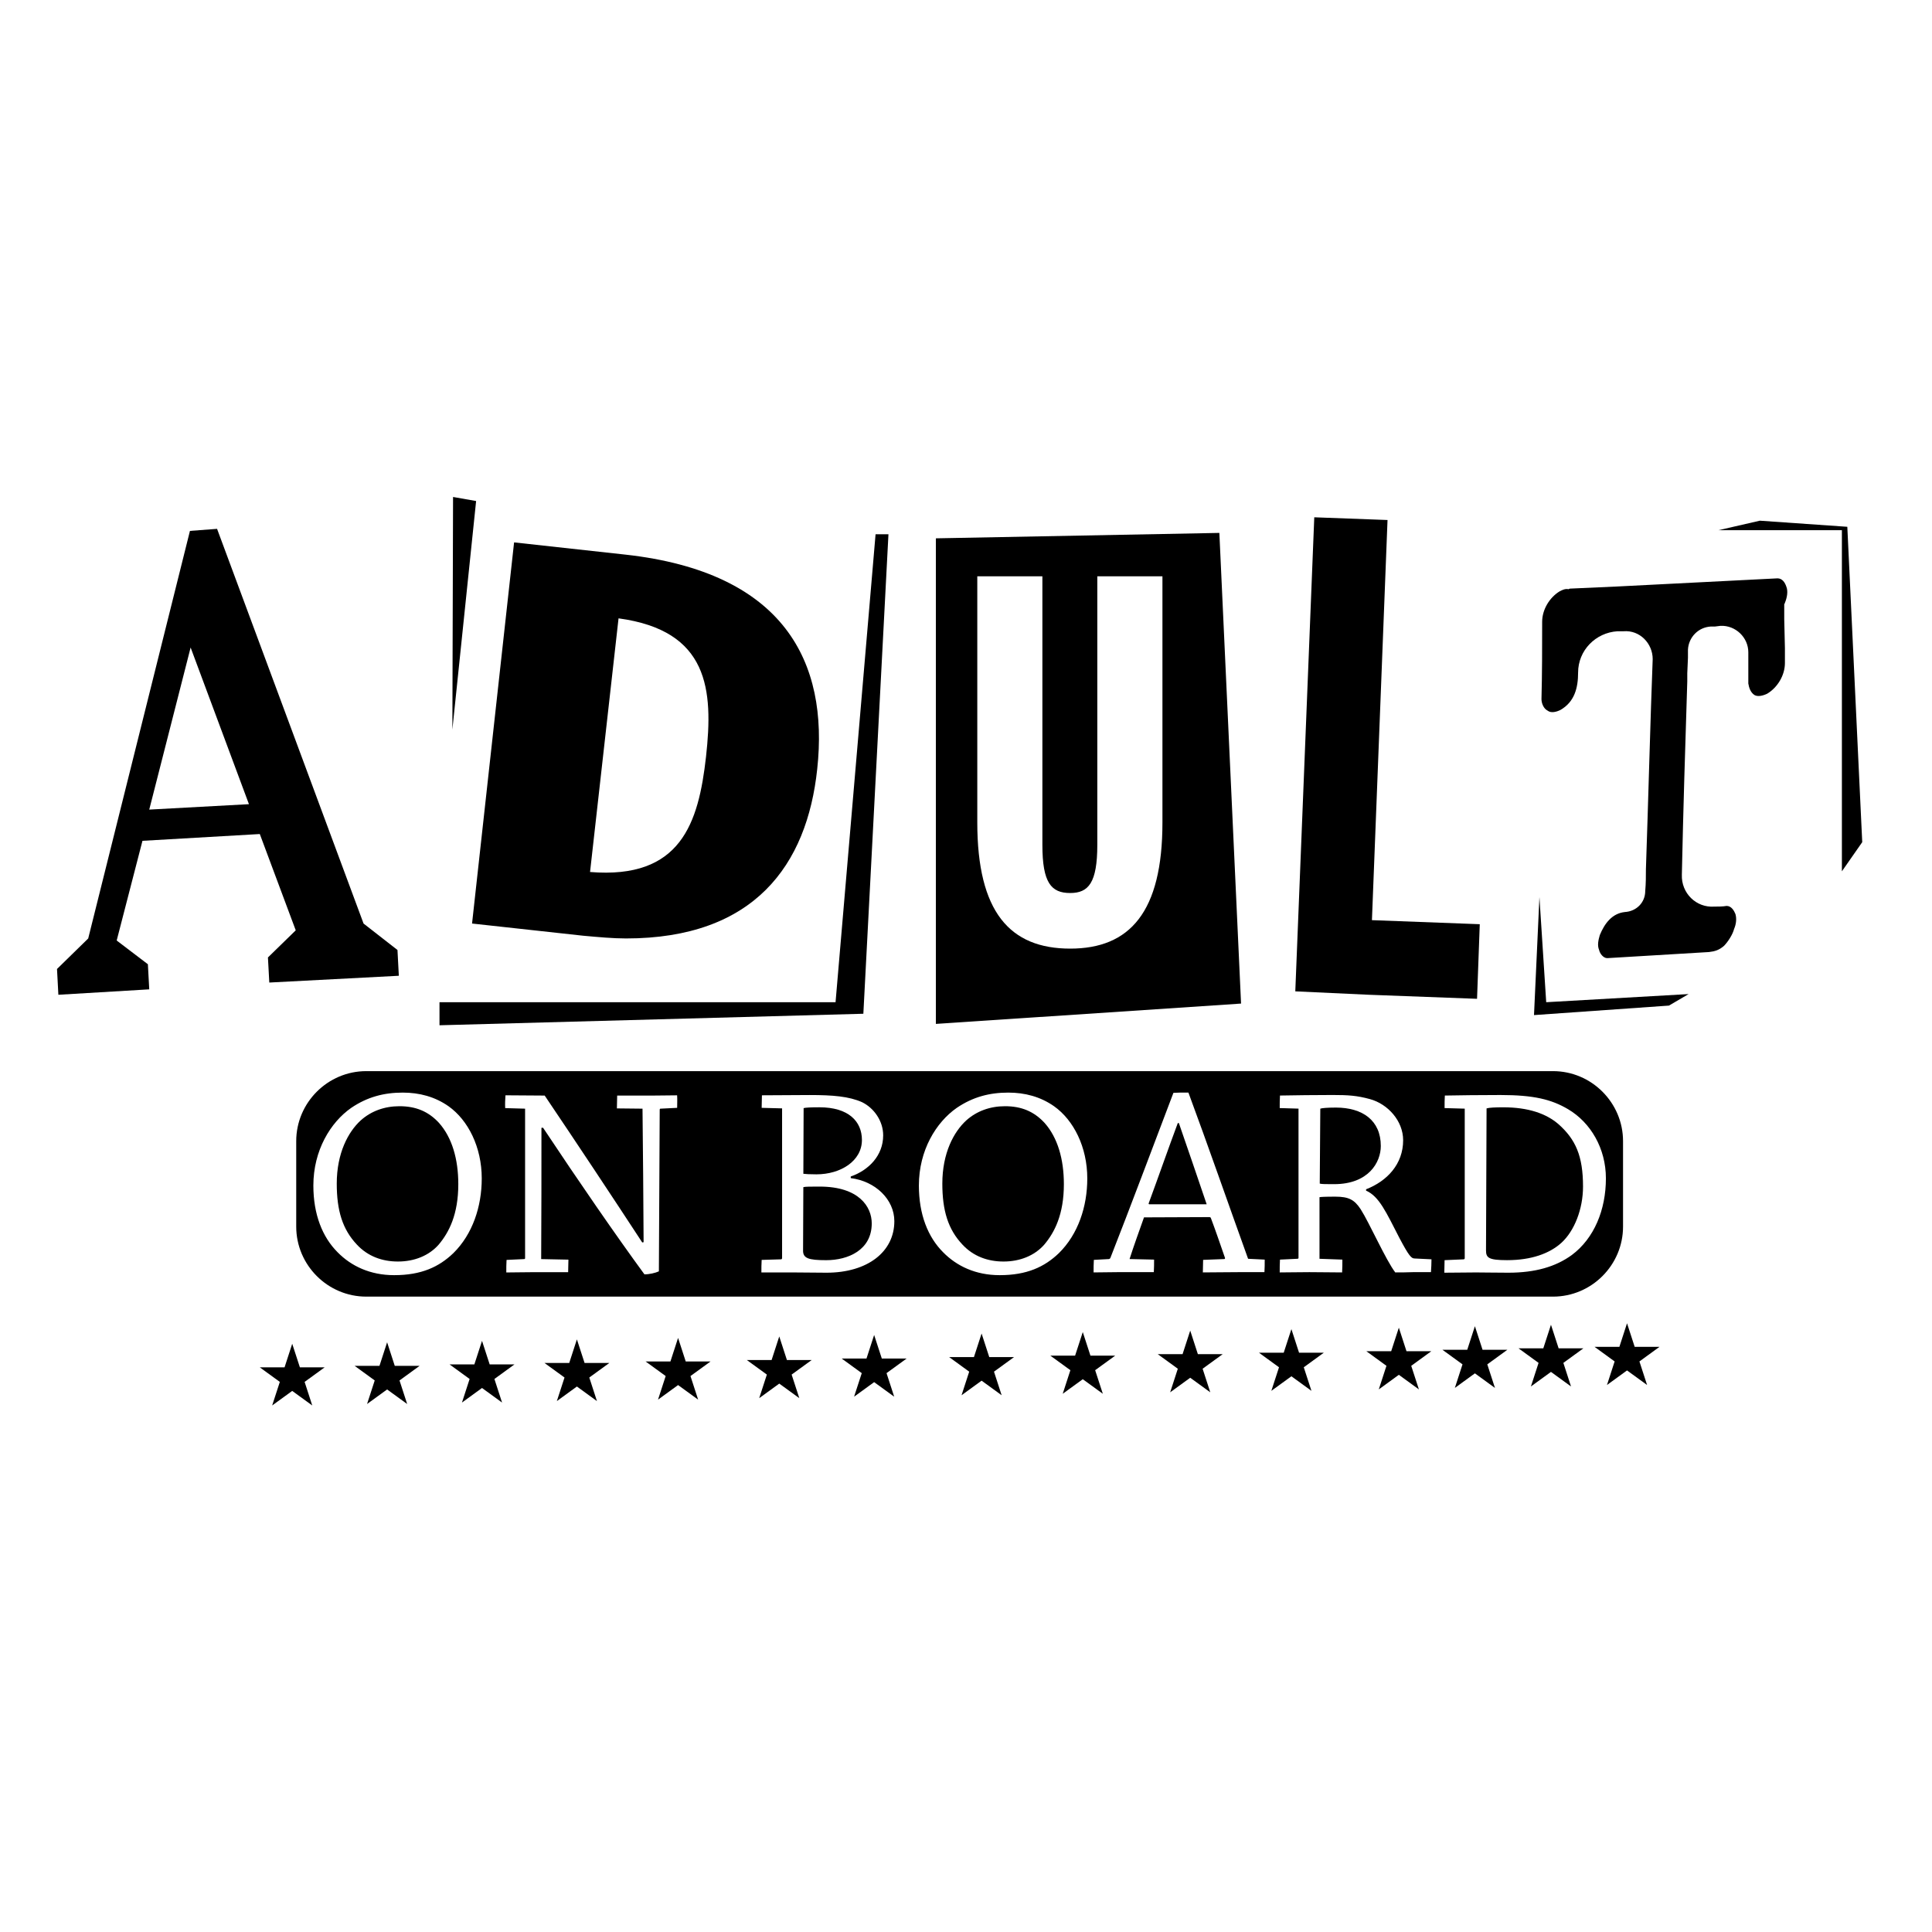 <?xml version="1.0" encoding="UTF-8"?>
<svg xmlns="http://www.w3.org/2000/svg" xmlns:xlink="http://www.w3.org/1999/xlink" version="1.1" id="Layer_1" x="0px" y="0px" viewBox="0 0 1080 1080" style="enable-background:new 0 0 1080 1080;" xml:space="preserve">
<g>
	<path d="M481.82,637.26c0-10.51-7.62-18.28-23.76-18.28c-4.87,0-7.62,0.15-8.83,0.46l-0.15,36.71c0.91,0.15,3.51,0.31,7.31,0.31   C469.94,656.46,481.82,648.99,481.82,637.26z"></path>
	<path d="M868.15,598.77H204.73c-21.52,0-39.14,17.61-39.14,39.14v47.77c0,21.52,17.61,39.14,39.14,39.14h663.42   c21.53,0,39.14-17.61,39.14-39.14V637.9C907.28,616.38,889.67,598.77,868.15,598.77z M253.46,700.48   c-8.07,7.77-17.97,12.34-33.05,12.34h-0.15c-13.25,0-23.92-5.03-31.53-12.79c-8.53-8.53-13.56-21.17-13.56-37.32   c0-19.65,9.6-35.34,21.17-43.41c8.99-6.09,18.28-8.53,28.79-8.53c9.29,0,17.98,2.29,25.59,7.62c10.97,7.77,18.58,22.85,18.58,40.37   C269.3,674.58,264.12,689.97,253.46,700.48z M378.53,619.29l-9.29,0.46c-0.3,0-0.46,0.15-0.46,0.76l-0.46,90.18   c-1.98,0.91-5.33,1.68-8.07,1.68c-15.84-21.63-36.86-52.1-56.67-81.95h-0.91c0,24.53,0,48.9-0.15,73.42l15.23,0.31   c0,2.29-0.15,4.88-0.15,7.01c-5.94,0-13.25,0-20.11,0c-5.03,0-10.21,0.15-14.47,0.15c0-2.28,0-4.87,0.15-7.01l9.75-0.46   c0.46,0,0.61-0.15,0.61-0.61v-83.48l-11.12-0.31c-0.15-2.29,0-4.87,0.15-7.16c6.7,0,15.08,0.15,21.93,0.15   c17.37,25.74,37.78,56.51,54.53,82.11l0.76-0.15c-0.15-24.83-0.31-49.81-0.61-74.64l-14.32-0.15c0-2.29,0.15-4.87,0.15-7.16   c5.79,0,12.49,0,18.89,0c5.18,0,10.36-0.15,14.62-0.15C378.68,614.57,378.53,617.16,378.53,619.29z M462.02,711.45   c-3.81,0-15.69-0.15-18.58-0.15c-4.87,0-12.03,0-17.82,0c0-2.28,0-4.72,0.15-7.01l10.66-0.31c0.46,0,0.76-0.15,0.76-0.76v-83.63   l-11.42-0.3c0-2.44,0.15-4.72,0.15-7.01c6.7,0,19.04-0.15,26.66-0.15c13.1,0,21.93,0.76,29.24,3.96   c6.86,3.35,11.88,10.66,11.88,18.58c0,11.27-8.07,19.5-18.13,23v0.91c13.71,1.68,24.37,11.88,24.37,24.07   C499.95,699.72,485.02,711.45,462.02,711.45z M591.96,700.48c-8.07,7.77-17.98,12.34-33.06,12.34h-0.15   c-13.26,0-23.92-5.03-31.53-12.79c-8.53-8.53-13.56-21.17-13.56-37.32c0-19.65,9.6-35.34,21.18-43.41   c8.98-6.09,18.28-8.53,28.79-8.53c9.29,0,17.98,2.29,25.59,7.62c10.97,7.77,18.58,22.85,18.58,40.37   C607.8,674.58,602.63,689.97,591.96,700.48z M706.83,711.14c-4.11,0-9.6,0-14.32,0c-7.01,0-14.01,0.15-20.11,0.15   c0-2.28,0.15-4.72,0.15-7.01l11.88-0.46c0.31,0,0.46-0.46,0.31-0.76c-2.44-7.01-5.33-15.54-7.77-21.93   c-0.15-0.61-0.46-0.76-1.06-0.76l-36.41,0.15c-2.59,7.31-5.79,16.14-8.07,23.3l13.71,0.31c0,2.29,0,4.72-0.15,7.01   c-5.94,0-12.95,0-20.26,0c-4.42,0-9.29,0.15-13.41,0.15c0-2.44,0-4.72,0.15-7.01l8.53-0.46c0.3-0.15,0.61-0.3,0.76-0.76   c10.66-27.11,24.83-64.89,35.19-92.16c1.83-0.15,5.03-0.15,8.38-0.15c10.2,27.42,23.46,65.5,33.36,92.92l9.29,0.46   C706.98,706.42,706.98,709.01,706.83,711.14z M799.91,711.14c-2.74,0-6.85,0-10.05,0c-2.74,0.15-7.77,0.15-9.9,0.15   c-5.33-7.01-14.47-27.72-19.35-35.34c-3.5-5.33-6.7-7.01-14.17-7.01c-6.09,0-8.07,0.15-8.83,0.3v34.43l12.79,0.46   c0,2.29,0,4.72-0.15,7.16c-5.03,0-12.19-0.15-18.28-0.15c-5.94,0-11.73,0.15-16.6,0.15c0-2.44,0-4.87,0.15-7.16l9.6-0.46   c0.46,0,0.76-0.15,0.76-0.46v-83.48l-10.51-0.31c0-2.29,0-4.72,0.15-7.01c8.53-0.15,19.35-0.3,29.4-0.3   c8.69,0,13.56,0.3,20.87,2.29c10.05,2.74,18.58,12.19,18.58,23c0,13.4-8.99,22.85-20.72,27.42v0.76   c7.31,3.2,11.12,11.88,18.74,26.65c5.18,9.75,6.55,11.27,8.38,11.27l9.44,0.46C800.22,706.27,800.07,708.71,799.91,711.14z    M878.67,701.55c-8.99,6.55-20.41,9.9-35.49,9.9c-6.09,0-14.47-0.15-18.13-0.15c-5.18,0-11.88,0.15-17.67,0.15   c0-2.29,0.15-4.88,0.15-7.01l10.66-0.46c0.3,0,0.61-0.3,0.61-0.61v-83.63l-11.27-0.31c0-2.44,0-4.87,0.15-7.01   c8.23-0.15,19.35-0.3,31.08-0.3c18.58,0,28.49,2.44,37.78,7.92c12.64,7.46,21.17,21.93,21.17,38.69   C897.71,676.26,891.16,692.25,878.67,701.55z"></path>
	<path d="M658.39,627.82c-5.18,13.86-11.12,30.92-16.14,44.48c-0.31,0.61-0.15,0.91,0.3,0.91h31.99   c-4.72-14.01-10.66-31.23-15.54-45.39H658.39z"></path>
	<path d="M458.21,663.31c-5.18,0-8.07,0-9.14,0.31l-0.15,35.19c-0.15,4.57,2.89,5.64,12.95,5.64c12.19,0,25.44-5.64,25.44-20.57   C487.31,674.58,480.15,663.31,458.21,663.31z"></path>
	<path d="M771.88,640.62c0-14.32-10.21-21.48-25.14-21.48c-5.03,0-7.77,0.3-8.68,0.61l-0.31,41.89c0.91,0.31,3.66,0.31,8.07,0.31   C765.03,661.94,771.88,649.75,771.88,640.62z"></path>
	<path d="M561.8,618.38c-8.38,0-15.84,2.74-21.63,7.92c-7.01,6.4-13.4,18.28-13.4,35.34c0,15.08,3.2,25.59,11.27,34.12   c6.09,6.55,14.17,9.44,22.85,9.44h0.15c8.99,0,17.21-3.2,22.7-9.44c5.79-6.86,10.97-16.91,10.97-33.82   c0-14.01-3.5-26.05-10.82-34.27C577.95,621.27,570.94,618.38,561.8,618.38z"></path>
	<path d="M223.29,618.38c-8.38,0-15.84,2.74-21.63,7.92c-7.01,6.4-13.41,18.28-13.41,35.34c0,15.08,3.2,25.59,11.27,34.12   c6.09,6.55,14.17,9.44,22.85,9.44h0.15c8.99,0,17.21-3.2,22.7-9.44c5.79-6.86,10.97-16.91,10.97-33.82   c0-14.01-3.5-26.05-10.82-34.27C239.44,621.27,232.43,618.38,223.29,618.38z"></path>
	<path d="M871.21,628.43c-6.86-5.94-16.91-9.44-30.92-9.44c-4.27,0-7.77,0.15-9.29,0.61l-0.31,79.36c0,4.11,1.37,5.48,11.73,5.48   c13.56,0,23.76-3.66,30.47-9.75c7.16-6.55,12.03-18.74,12.03-31.38C884.92,646.25,880.81,636.96,871.21,628.43z"></path>
</g>
<g>
	<g>
		<path d="M222.19,531.05l0.76,14.41l-72.41,3.79l-0.76-14.03l15.54-15.16l-20.09-53.83l-65.59,3.79l-14.41,55.73l17.44,13.27    l0.76,14.03l-50.8,3.03l-0.76-14.41l17.44-17.06l56.87-227.84l15.16-1.14l81.89,220.64L222.19,531.05z M139.16,449.54l-32.6-87.57    l-23.13,90.6L139.16,449.54z"></path>
		<path d="M489.45,298.66h7.2l-14.03,268.03l-236.94,6.44v-12.89h221.4L489.45,298.66z M266.15,280.08l-13.27,127.76l0.38-130.03    L266.15,280.08z M263.88,516.26l23.5-213.06l62.17,6.83c89.09,9.86,113.73,60.28,107.29,119.8    c-5.69,53.83-35.26,94.77-106.91,94.77c-7.2,0-15.54-0.76-23.88-1.52L263.88,516.26z M329.84,487.45    c50.8,4.17,60.66-27.29,64.83-64.45c4.17-37.53,1.52-70.51-48.9-77.34L329.84,487.45z"></path>
		<path d="M681.63,297.9L693.76,561l-170.6,11.37V300.93L681.63,297.9z M649.79,322.16h-36.39v150.12    c0,21.23-4.93,26.92-15.16,26.92c-10.62,0-15.54-5.69-15.54-26.92V322.16h-36.39v137.61c0,50.04,18.2,70.51,51.94,70.51    c33.36,0,51.56-20.47,51.56-70.51V322.16z"></path>
		<path d="M766.92,514.37l60.28,2.27l-1.52,41.7l-60.66-2.27l-40.94-1.9l10.61-265l40.95,1.52L766.92,514.37z"></path>
		<path d="M864.34,560.24l79.61-4.55l-10.99,6.44l-75.44,5.31l3.03-65.97L864.34,560.24z M998.54,327.85    c1.14,2.65,0.38,6.45-0.76,9.1c0,0,0,0.38-0.38,0.76c0,2.65,0,5.31,0,8.34l0.38,16.3c0,2.65,0,5.69,0,8.34    c0,6.82-4.17,13.65-9.85,17.06c-2.28,1.14-5.31,1.9-7.2,0.76c-2.27-1.52-3.03-4.17-3.41-6.44c0-6.07,0-11.75,0-17.44    c0-8.34-7.2-15.16-15.55-14.78l-3.03,0.38c-0.76,0-1.52,0-2.27,0c-7.2,0.38-12.51,6.06-12.89,12.89c0,1.52,0,3.03,0,4.55    l-0.38,8.72c0,1.52,0,3.03,0,4.55c-1.14,36.02-2.27,72.03-3.03,108.04c-0.38,10.24,7.96,18.58,18.2,17.82c2.27,0,4.55,0,6.83-0.38    c2.65,0,4.17,2.65,4.93,4.55c0.76,2.65,0.38,5.69-0.76,8.34c-0.76,3.03-3.41,7.2-5.69,9.48c-2.66,2.27-4.93,3.03-8.34,3.41    c-18.96,1.14-37.91,2.27-56.87,3.41c-2.27,0-4.17-2.65-4.55-4.55c-1.14-2.65-0.38-5.69,0.38-8.34    c2.65-6.44,6.82-12.13,14.03-12.89c6.44-0.38,11.37-5.31,11.37-11.75c0.38-4.17,0.38-8.34,0.38-12.13    c1.14-32.22,2.65-89.09,3.79-117.52c0-8.72-7.2-16.3-16.3-15.55h-3.41c-12.13,0.76-21.99,10.62-21.99,23.13    c0,8.34-1.9,16.3-9.86,20.85c-2.27,1.14-5.31,1.9-7.2,0.38c-2.27-1.14-3.41-4.17-3.41-6.45c0.38-14.41,0.38-28.81,0.38-43.22    c0-6.83,4.17-13.65,9.86-17.06c1.52-0.76,3.03-1.52,4.93-1.14c0.38-0.38,1.14-0.38,1.9-0.38c8.34-0.38,16.68-0.76,25.4-1.14    c29.95-1.52,59.52-3.03,89.47-4.55C996.26,323.3,997.78,325.57,998.54,327.85z M1032.66,294.48l8.34,176.29l-11.37,16.3V296.38    h-69l23.13-5.31L1032.66,294.48z"></path>
	</g>
</g>
<g>
	<polygon points="163.35,751.17 167.64,764.35 181.49,764.35 170.28,772.49 174.56,785.67 163.35,777.53 152.14,785.67    156.43,772.49 145.22,764.35 159.07,764.35  "></polygon>
	<polygon points="216.4,750.35 220.68,763.53 234.54,763.53 223.33,771.68 227.61,784.85 216.4,776.71 205.19,784.85 209.47,771.68    198.26,763.53 212.12,763.53  "></polygon>
	<polygon points="269.45,749.54 273.73,762.71 287.59,762.71 276.38,770.86 280.66,784.04 269.45,775.89 258.24,784.04    262.52,770.86 251.31,762.71 265.17,762.71  "></polygon>
	<polygon points="322.49,748.72 326.78,761.9 340.63,761.9 329.42,770.04 333.7,783.22 322.49,775.07 311.28,783.22 315.57,770.04    304.36,761.9 318.21,761.9  "></polygon>
	<polygon points="379.05,747.9 383.33,761.08 397.19,761.08 385.98,769.22 390.26,782.4 379.05,774.26 367.84,782.4 372.12,769.22    360.91,761.08 374.77,761.08  "></polygon>
	<polygon points="435.61,747.08 439.89,760.26 453.74,760.26 442.53,768.4 446.82,781.58 435.61,773.44 424.4,781.58 428.68,768.4    417.47,760.26 431.33,760.26  "></polygon>
	<polygon points="488.65,746.26 492.94,759.44 506.79,759.44 495.58,767.59 499.86,780.76 488.65,772.62 477.44,780.76    481.73,767.59 470.52,759.44 484.37,759.44  "></polygon>
	<polygon points="548.72,745.45 553,758.62 566.86,758.62 555.65,766.77 559.93,779.95 548.72,771.8 537.51,779.95 541.79,766.77    530.58,758.62 544.44,758.62  "></polygon>
	<polygon points="605.28,744.63 609.56,757.81 623.41,757.81 612.2,765.95 616.49,779.13 605.28,770.99 594.07,779.13    598.35,765.95 587.14,757.81 600.99,757.81  "></polygon>
	<polygon points="665.34,743.81 669.62,756.99 683.48,756.99 672.27,765.13 676.55,778.31 665.34,770.17 654.13,778.31    658.41,765.13 647.2,756.99 661.06,756.99  "></polygon>
	<polygon points="721.9,742.99 726.18,756.17 740.03,756.17 728.82,764.32 733.11,777.49 721.9,769.35 710.69,777.49 714.97,764.32    703.76,756.17 717.61,756.17  "></polygon>
	<polygon points="781.96,742.18 786.24,755.35 800.1,755.35 788.89,763.5 793.17,776.68 781.96,768.53 770.75,776.68 775.03,763.5    763.82,755.35 777.68,755.35  "></polygon>
	<polygon points="824.48,741.36 828.76,754.54 842.62,754.54 831.41,762.68 835.69,775.86 824.48,767.71 813.27,775.86    817.55,762.68 806.34,754.54 820.2,754.54  "></polygon>
	<polygon points="867,740.54 871.28,753.72 885.14,753.72 873.93,761.86 878.21,775.04 867,766.9 855.79,775.04 860.07,761.86    848.86,753.72 862.72,753.72  "></polygon>
	<polygon points="909.52,739.72 913.8,752.9 927.66,752.9 916.45,761.05 920.73,774.22 909.52,766.08 898.31,774.22 902.59,761.05    891.38,752.9 905.24,752.9  "></polygon>
</g>
</svg>
